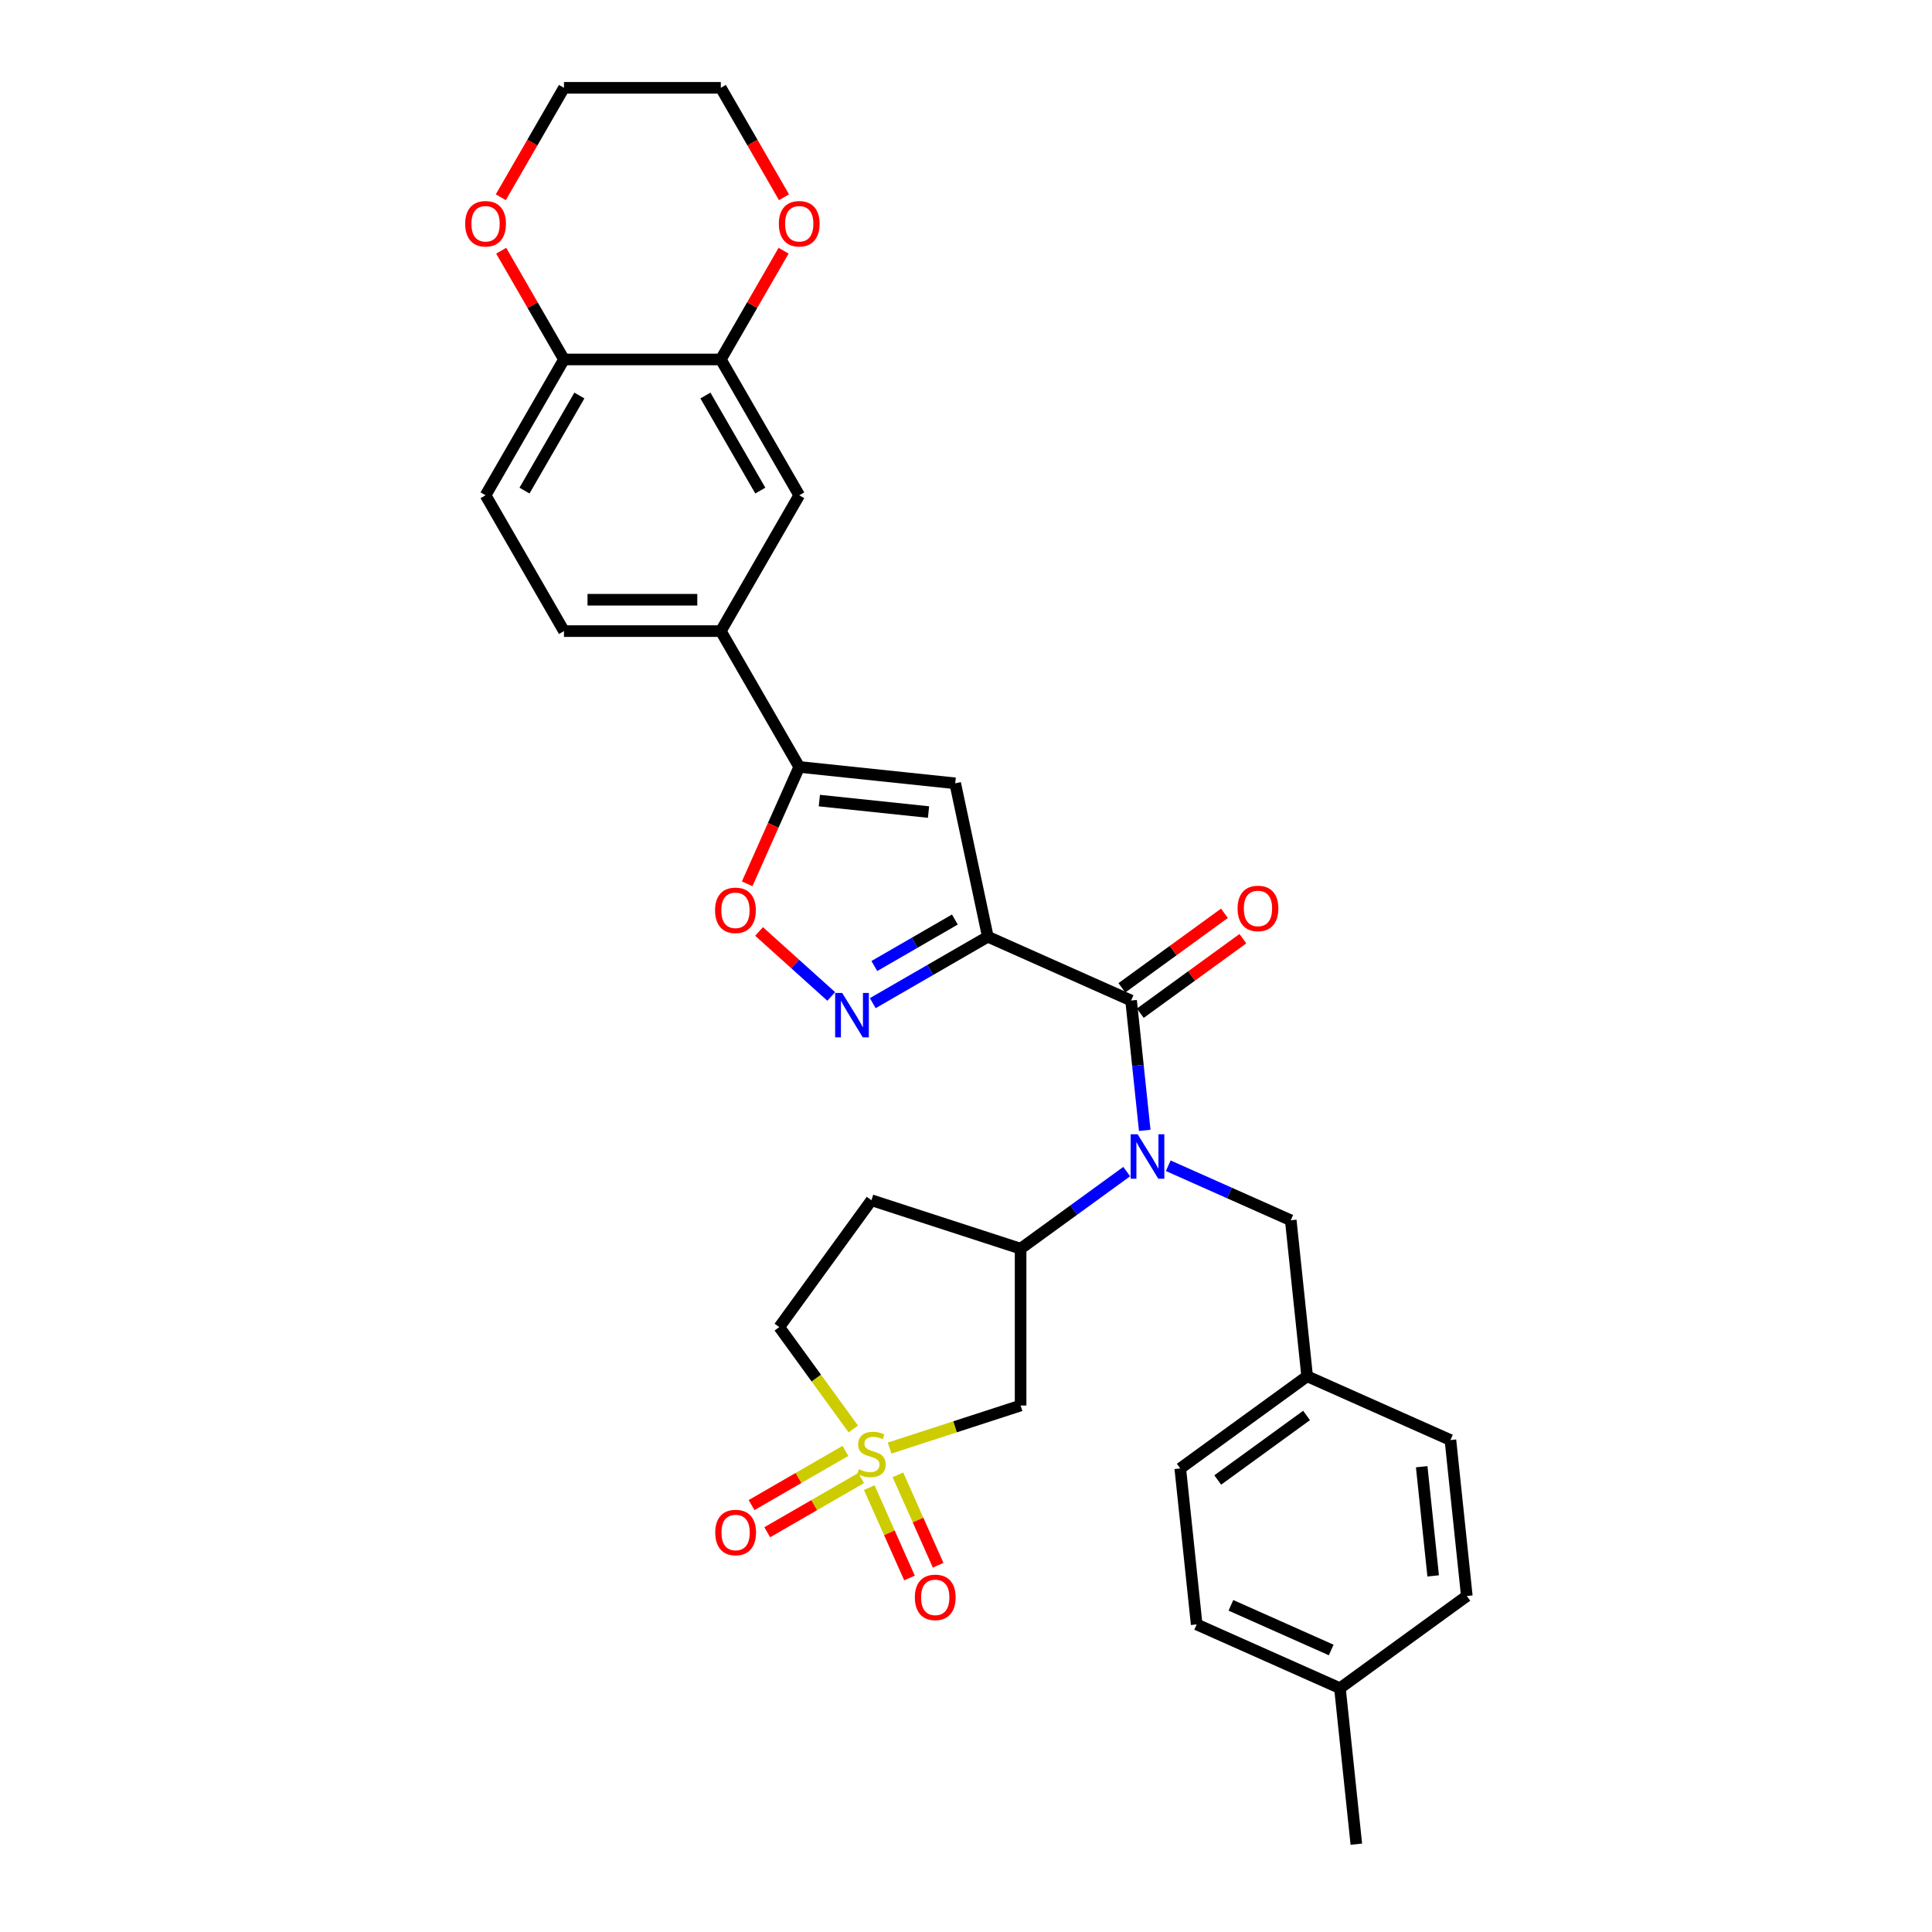 <?xml version='1.0' encoding='iso-8859-1'?>
<svg version='1.1' baseProfile='full'
              xmlns='http://www.w3.org/2000/svg'
                      xmlns:rdkit='http://www.rdkit.org/xml'
                      xmlns:xlink='http://www.w3.org/1999/xlink'
                  xml:space='preserve'
width='1000px' height='1000px' viewBox='0 0 1000 1000'>
<!-- END OF HEADER -->
<rect style='opacity:1.0;fill:#FFFFFF;stroke:none' width='1000' height='1000' x='0' y='0'> </rect>
<path class='bond-1' d='M 511.292,484.849 L 585.451,517.867' style='fill:none;fill-rule:evenodd;stroke:#000000;stroke-width:6px;stroke-linecap:butt;stroke-linejoin:miter;stroke-opacity:1' />
<path class='bond-2' d='M 511.292,484.849 L 481.515,502.041' style='fill:none;fill-rule:evenodd;stroke:#000000;stroke-width:6px;stroke-linecap:butt;stroke-linejoin:miter;stroke-opacity:1' />
<path class='bond-2' d='M 481.515,502.041 L 451.739,519.232' style='fill:none;fill-rule:evenodd;stroke:#0000FF;stroke-width:6px;stroke-linecap:butt;stroke-linejoin:miter;stroke-opacity:1' />
<path class='bond-2' d='M 494.241,475.946 L 473.398,487.981' style='fill:none;fill-rule:evenodd;stroke:#000000;stroke-width:6px;stroke-linecap:butt;stroke-linejoin:miter;stroke-opacity:1' />
<path class='bond-2' d='M 473.398,487.981 L 452.554,500.015' style='fill:none;fill-rule:evenodd;stroke:#0000FF;stroke-width:6px;stroke-linecap:butt;stroke-linejoin:miter;stroke-opacity:1' />
<path class='bond-3' d='M 511.292,484.849 L 494.415,405.446' style='fill:none;fill-rule:evenodd;stroke:#000000;stroke-width:6px;stroke-linecap:butt;stroke-linejoin:miter;stroke-opacity:1' />
<path class='bond-0' d='M 460.459,749.521 L 494.361,738.506' style='fill:none;fill-rule:evenodd;stroke:#CCCC00;stroke-width:6px;stroke-linecap:butt;stroke-linejoin:miter;stroke-opacity:1' />
<path class='bond-0' d='M 494.361,738.506 L 528.263,727.49' style='fill:none;fill-rule:evenodd;stroke:#000000;stroke-width:6px;stroke-linecap:butt;stroke-linejoin:miter;stroke-opacity:1' />
<path class='bond-12' d='M 449.925,769.986 L 460.339,793.377' style='fill:none;fill-rule:evenodd;stroke:#CCCC00;stroke-width:6px;stroke-linecap:butt;stroke-linejoin:miter;stroke-opacity:1' />
<path class='bond-12' d='M 460.339,793.377 L 470.753,816.768' style='fill:none;fill-rule:evenodd;stroke:#FF0000;stroke-width:6px;stroke-linecap:butt;stroke-linejoin:miter;stroke-opacity:1' />
<path class='bond-12' d='M 464.756,763.382 L 475.171,786.774' style='fill:none;fill-rule:evenodd;stroke:#CCCC00;stroke-width:6px;stroke-linecap:butt;stroke-linejoin:miter;stroke-opacity:1' />
<path class='bond-12' d='M 475.171,786.774 L 485.585,810.165' style='fill:none;fill-rule:evenodd;stroke:#FF0000;stroke-width:6px;stroke-linecap:butt;stroke-linejoin:miter;stroke-opacity:1' />
<path class='bond-13' d='M 437.6,750.973 L 413.305,764.999' style='fill:none;fill-rule:evenodd;stroke:#CCCC00;stroke-width:6px;stroke-linecap:butt;stroke-linejoin:miter;stroke-opacity:1' />
<path class='bond-13' d='M 413.305,764.999 L 389.01,779.026' style='fill:none;fill-rule:evenodd;stroke:#FF0000;stroke-width:6px;stroke-linecap:butt;stroke-linejoin:miter;stroke-opacity:1' />
<path class='bond-13' d='M 445.718,765.033 L 421.423,779.06' style='fill:none;fill-rule:evenodd;stroke:#CCCC00;stroke-width:6px;stroke-linecap:butt;stroke-linejoin:miter;stroke-opacity:1' />
<path class='bond-13' d='M 421.423,779.06 L 397.128,793.086' style='fill:none;fill-rule:evenodd;stroke:#FF0000;stroke-width:6px;stroke-linecap:butt;stroke-linejoin:miter;stroke-opacity:1' />
<path class='bond-33' d='M 441.659,739.637 L 422.502,713.27' style='fill:none;fill-rule:evenodd;stroke:#CCCC00;stroke-width:6px;stroke-linecap:butt;stroke-linejoin:miter;stroke-opacity:1' />
<path class='bond-33' d='M 422.502,713.27 L 403.344,686.902' style='fill:none;fill-rule:evenodd;stroke:#000000;stroke-width:6px;stroke-linecap:butt;stroke-linejoin:miter;stroke-opacity:1' />
<path class='bond-4' d='M 585.451,517.867 L 588.983,551.471' style='fill:none;fill-rule:evenodd;stroke:#000000;stroke-width:6px;stroke-linecap:butt;stroke-linejoin:miter;stroke-opacity:1' />
<path class='bond-4' d='M 588.983,551.471 L 592.515,585.075' style='fill:none;fill-rule:evenodd;stroke:#0000FF;stroke-width:6px;stroke-linecap:butt;stroke-linejoin:miter;stroke-opacity:1' />
<path class='bond-18' d='M 590.222,524.434 L 616.768,505.148' style='fill:none;fill-rule:evenodd;stroke:#000000;stroke-width:6px;stroke-linecap:butt;stroke-linejoin:miter;stroke-opacity:1' />
<path class='bond-18' d='M 616.768,505.148 L 643.314,485.861' style='fill:none;fill-rule:evenodd;stroke:#FF0000;stroke-width:6px;stroke-linecap:butt;stroke-linejoin:miter;stroke-opacity:1' />
<path class='bond-18' d='M 580.68,511.299 L 607.225,492.013' style='fill:none;fill-rule:evenodd;stroke:#000000;stroke-width:6px;stroke-linecap:butt;stroke-linejoin:miter;stroke-opacity:1' />
<path class='bond-18' d='M 607.225,492.013 L 633.771,472.727' style='fill:none;fill-rule:evenodd;stroke:#FF0000;stroke-width:6px;stroke-linecap:butt;stroke-linejoin:miter;stroke-opacity:1' />
<path class='bond-7' d='M 430.243,515.76 L 411.564,498.942' style='fill:none;fill-rule:evenodd;stroke:#0000FF;stroke-width:6px;stroke-linecap:butt;stroke-linejoin:miter;stroke-opacity:1' />
<path class='bond-7' d='M 411.564,498.942 L 392.886,482.123' style='fill:none;fill-rule:evenodd;stroke:#FF0000;stroke-width:6px;stroke-linecap:butt;stroke-linejoin:miter;stroke-opacity:1' />
<path class='bond-5' d='M 494.415,405.446 L 413.682,396.961' style='fill:none;fill-rule:evenodd;stroke:#000000;stroke-width:6px;stroke-linecap:butt;stroke-linejoin:miter;stroke-opacity:1' />
<path class='bond-5' d='M 480.608,420.32 L 424.095,414.38' style='fill:none;fill-rule:evenodd;stroke:#000000;stroke-width:6px;stroke-linecap:butt;stroke-linejoin:miter;stroke-opacity:1' />
<path class='bond-8' d='M 583.188,606.408 L 555.726,626.361' style='fill:none;fill-rule:evenodd;stroke:#0000FF;stroke-width:6px;stroke-linecap:butt;stroke-linejoin:miter;stroke-opacity:1' />
<path class='bond-8' d='M 555.726,626.361 L 528.263,646.314' style='fill:none;fill-rule:evenodd;stroke:#000000;stroke-width:6px;stroke-linecap:butt;stroke-linejoin:miter;stroke-opacity:1' />
<path class='bond-16' d='M 604.684,603.384 L 636.39,617.5' style='fill:none;fill-rule:evenodd;stroke:#0000FF;stroke-width:6px;stroke-linecap:butt;stroke-linejoin:miter;stroke-opacity:1' />
<path class='bond-16' d='M 636.39,617.5 L 668.095,631.617' style='fill:none;fill-rule:evenodd;stroke:#000000;stroke-width:6px;stroke-linecap:butt;stroke-linejoin:miter;stroke-opacity:1' />
<path class='bond-9' d='M 413.682,396.961 L 373.094,326.66' style='fill:none;fill-rule:evenodd;stroke:#000000;stroke-width:6px;stroke-linecap:butt;stroke-linejoin:miter;stroke-opacity:1' />
<path class='bond-32' d='M 413.682,396.961 L 400.213,427.213' style='fill:none;fill-rule:evenodd;stroke:#000000;stroke-width:6px;stroke-linecap:butt;stroke-linejoin:miter;stroke-opacity:1' />
<path class='bond-32' d='M 400.213,427.213 L 386.744,457.466' style='fill:none;fill-rule:evenodd;stroke:#FF0000;stroke-width:6px;stroke-linecap:butt;stroke-linejoin:miter;stroke-opacity:1' />
<path class='bond-6' d='M 528.263,727.49 L 528.263,646.314' style='fill:none;fill-rule:evenodd;stroke:#000000;stroke-width:6px;stroke-linecap:butt;stroke-linejoin:miter;stroke-opacity:1' />
<path class='bond-14' d='M 528.263,646.314 L 451.059,621.229' style='fill:none;fill-rule:evenodd;stroke:#000000;stroke-width:6px;stroke-linecap:butt;stroke-linejoin:miter;stroke-opacity:1' />
<path class='bond-11' d='M 373.094,326.66 L 413.682,256.358' style='fill:none;fill-rule:evenodd;stroke:#000000;stroke-width:6px;stroke-linecap:butt;stroke-linejoin:miter;stroke-opacity:1' />
<path class='bond-21' d='M 373.094,326.66 L 291.917,326.66' style='fill:none;fill-rule:evenodd;stroke:#000000;stroke-width:6px;stroke-linecap:butt;stroke-linejoin:miter;stroke-opacity:1' />
<path class='bond-21' d='M 360.917,310.424 L 304.094,310.424' style='fill:none;fill-rule:evenodd;stroke:#000000;stroke-width:6px;stroke-linecap:butt;stroke-linejoin:miter;stroke-opacity:1' />
<path class='bond-10' d='M 373.094,186.057 L 413.682,256.358' style='fill:none;fill-rule:evenodd;stroke:#000000;stroke-width:6px;stroke-linecap:butt;stroke-linejoin:miter;stroke-opacity:1' />
<path class='bond-10' d='M 365.122,204.72 L 393.534,253.931' style='fill:none;fill-rule:evenodd;stroke:#000000;stroke-width:6px;stroke-linecap:butt;stroke-linejoin:miter;stroke-opacity:1' />
<path class='bond-19' d='M 373.094,186.057 L 389.343,157.912' style='fill:none;fill-rule:evenodd;stroke:#000000;stroke-width:6px;stroke-linecap:butt;stroke-linejoin:miter;stroke-opacity:1' />
<path class='bond-19' d='M 389.343,157.912 L 405.593,129.767' style='fill:none;fill-rule:evenodd;stroke:#FF0000;stroke-width:6px;stroke-linecap:butt;stroke-linejoin:miter;stroke-opacity:1' />
<path class='bond-34' d='M 373.094,186.057 L 291.917,186.057' style='fill:none;fill-rule:evenodd;stroke:#000000;stroke-width:6px;stroke-linecap:butt;stroke-linejoin:miter;stroke-opacity:1' />
<path class='bond-17' d='M 451.059,621.229 L 403.344,686.902' style='fill:none;fill-rule:evenodd;stroke:#000000;stroke-width:6px;stroke-linecap:butt;stroke-linejoin:miter;stroke-opacity:1' />
<path class='bond-15' d='M 291.917,186.057 L 251.329,256.358' style='fill:none;fill-rule:evenodd;stroke:#000000;stroke-width:6px;stroke-linecap:butt;stroke-linejoin:miter;stroke-opacity:1' />
<path class='bond-15' d='M 299.889,204.72 L 271.477,253.931' style='fill:none;fill-rule:evenodd;stroke:#000000;stroke-width:6px;stroke-linecap:butt;stroke-linejoin:miter;stroke-opacity:1' />
<path class='bond-20' d='M 291.917,186.057 L 275.667,157.912' style='fill:none;fill-rule:evenodd;stroke:#000000;stroke-width:6px;stroke-linecap:butt;stroke-linejoin:miter;stroke-opacity:1' />
<path class='bond-20' d='M 275.667,157.912 L 259.418,129.767' style='fill:none;fill-rule:evenodd;stroke:#FF0000;stroke-width:6px;stroke-linecap:butt;stroke-linejoin:miter;stroke-opacity:1' />
<path class='bond-23' d='M 668.095,631.617 L 676.58,712.349' style='fill:none;fill-rule:evenodd;stroke:#000000;stroke-width:6px;stroke-linecap:butt;stroke-linejoin:miter;stroke-opacity:1' />
<path class='bond-29' d='M 405.799,102.102 L 389.447,73.778' style='fill:none;fill-rule:evenodd;stroke:#FF0000;stroke-width:6px;stroke-linecap:butt;stroke-linejoin:miter;stroke-opacity:1' />
<path class='bond-29' d='M 389.447,73.778 L 373.094,45.455' style='fill:none;fill-rule:evenodd;stroke:#000000;stroke-width:6px;stroke-linecap:butt;stroke-linejoin:miter;stroke-opacity:1' />
<path class='bond-30' d='M 259.212,102.102 L 275.564,73.778' style='fill:none;fill-rule:evenodd;stroke:#FF0000;stroke-width:6px;stroke-linecap:butt;stroke-linejoin:miter;stroke-opacity:1' />
<path class='bond-30' d='M 275.564,73.778 L 291.917,45.455' style='fill:none;fill-rule:evenodd;stroke:#000000;stroke-width:6px;stroke-linecap:butt;stroke-linejoin:miter;stroke-opacity:1' />
<path class='bond-22' d='M 291.917,326.66 L 251.329,256.358' style='fill:none;fill-rule:evenodd;stroke:#000000;stroke-width:6px;stroke-linecap:butt;stroke-linejoin:miter;stroke-opacity:1' />
<path class='bond-25' d='M 676.58,712.349 L 750.739,745.366' style='fill:none;fill-rule:evenodd;stroke:#000000;stroke-width:6px;stroke-linecap:butt;stroke-linejoin:miter;stroke-opacity:1' />
<path class='bond-26' d='M 676.58,712.349 L 610.907,760.063' style='fill:none;fill-rule:evenodd;stroke:#000000;stroke-width:6px;stroke-linecap:butt;stroke-linejoin:miter;stroke-opacity:1' />
<path class='bond-26' d='M 676.272,732.641 L 630.301,766.041' style='fill:none;fill-rule:evenodd;stroke:#000000;stroke-width:6px;stroke-linecap:butt;stroke-linejoin:miter;stroke-opacity:1' />
<path class='bond-24' d='M 693.551,873.813 L 619.392,840.796' style='fill:none;fill-rule:evenodd;stroke:#000000;stroke-width:6px;stroke-linecap:butt;stroke-linejoin:miter;stroke-opacity:1' />
<path class='bond-24' d='M 689.031,854.029 L 637.12,830.917' style='fill:none;fill-rule:evenodd;stroke:#000000;stroke-width:6px;stroke-linecap:butt;stroke-linejoin:miter;stroke-opacity:1' />
<path class='bond-31' d='M 693.551,873.813 L 702.036,954.545' style='fill:none;fill-rule:evenodd;stroke:#000000;stroke-width:6px;stroke-linecap:butt;stroke-linejoin:miter;stroke-opacity:1' />
<path class='bond-35' d='M 693.551,873.813 L 759.224,826.099' style='fill:none;fill-rule:evenodd;stroke:#000000;stroke-width:6px;stroke-linecap:butt;stroke-linejoin:miter;stroke-opacity:1' />
<path class='bond-28' d='M 750.739,745.366 L 759.224,826.099' style='fill:none;fill-rule:evenodd;stroke:#000000;stroke-width:6px;stroke-linecap:butt;stroke-linejoin:miter;stroke-opacity:1' />
<path class='bond-28' d='M 735.866,759.173 L 741.805,815.686' style='fill:none;fill-rule:evenodd;stroke:#000000;stroke-width:6px;stroke-linecap:butt;stroke-linejoin:miter;stroke-opacity:1' />
<path class='bond-27' d='M 610.907,760.063 L 619.392,840.796' style='fill:none;fill-rule:evenodd;stroke:#000000;stroke-width:6px;stroke-linecap:butt;stroke-linejoin:miter;stroke-opacity:1' />
<path class='bond-36' d='M 373.094,45.455 L 291.917,45.455' style='fill:none;fill-rule:evenodd;stroke:#000000;stroke-width:6px;stroke-linecap:butt;stroke-linejoin:miter;stroke-opacity:1' />
<path  class='atom-1' d='M 444.565 760.466
Q 444.825 760.563, 445.896 761.018
Q 446.968 761.473, 448.137 761.765
Q 449.338 762.025, 450.507 762.025
Q 452.682 762.025, 453.949 760.985
Q 455.215 759.914, 455.215 758.063
Q 455.215 756.797, 454.566 756.017
Q 453.949 755.238, 452.975 754.816
Q 452.001 754.394, 450.377 753.907
Q 448.331 753.29, 447.098 752.705
Q 445.896 752.121, 445.019 750.887
Q 444.175 749.653, 444.175 747.575
Q 444.175 744.685, 446.123 742.899
Q 448.104 741.113, 452.001 741.113
Q 454.663 741.113, 457.683 742.38
L 456.936 744.88
Q 454.176 743.743, 452.098 743.743
Q 449.858 743.743, 448.624 744.685
Q 447.39 745.594, 447.422 747.185
Q 447.422 748.419, 448.039 749.166
Q 448.689 749.913, 449.598 750.335
Q 450.539 750.757, 452.098 751.244
Q 454.176 751.894, 455.41 752.543
Q 456.644 753.192, 457.521 754.524
Q 458.43 755.823, 458.43 758.063
Q 458.43 761.245, 456.287 762.966
Q 454.176 764.655, 450.637 764.655
Q 448.591 764.655, 447.033 764.2
Q 445.506 763.778, 443.688 763.031
L 444.565 760.466
' fill='#CCCC00'/>
<path  class='atom-3' d='M 435.909 513.943
L 443.442 526.119
Q 444.189 527.321, 445.391 529.496
Q 446.592 531.672, 446.657 531.802
L 446.657 513.943
L 449.709 513.943
L 449.709 536.932
L 446.56 536.932
L 438.474 523.619
Q 437.533 522.061, 436.526 520.275
Q 435.552 518.489, 435.26 517.937
L 435.26 536.932
L 432.273 536.932
L 432.273 513.943
L 435.909 513.943
' fill='#0000FF'/>
<path  class='atom-5' d='M 588.855 587.104
L 596.388 599.281
Q 597.135 600.482, 598.336 602.658
Q 599.537 604.833, 599.602 604.963
L 599.602 587.104
L 602.655 587.104
L 602.655 610.094
L 599.505 610.094
L 591.42 596.781
Q 590.478 595.222, 589.472 593.436
Q 588.497 591.65, 588.205 591.098
L 588.205 610.094
L 585.218 610.094
L 585.218 587.104
L 588.855 587.104
' fill='#0000FF'/>
<path  class='atom-8' d='M 370.112 471.185
Q 370.112 465.665, 372.839 462.58
Q 375.567 459.495, 380.665 459.495
Q 385.763 459.495, 388.49 462.58
Q 391.218 465.665, 391.218 471.185
Q 391.218 476.77, 388.458 479.952
Q 385.698 483.101, 380.665 483.101
Q 375.599 483.101, 372.839 479.952
Q 370.112 476.802, 370.112 471.185
M 380.665 480.504
Q 384.172 480.504, 386.055 478.166
Q 387.971 475.795, 387.971 471.185
Q 387.971 466.671, 386.055 464.398
Q 384.172 462.093, 380.665 462.093
Q 377.158 462.093, 375.242 464.366
Q 373.359 466.639, 373.359 471.185
Q 373.359 475.828, 375.242 478.166
Q 377.158 480.504, 380.665 480.504
' fill='#FF0000'/>
<path  class='atom-13' d='M 473.524 826.799
Q 473.524 821.279, 476.251 818.195
Q 478.979 815.11, 484.077 815.11
Q 489.174 815.11, 491.902 818.195
Q 494.63 821.279, 494.63 826.799
Q 494.63 832.384, 491.87 835.566
Q 489.11 838.716, 484.077 838.716
Q 479.011 838.716, 476.251 835.566
Q 473.524 832.417, 473.524 826.799
M 484.077 836.118
Q 487.583 836.118, 489.467 833.78
Q 491.383 831.41, 491.383 826.799
Q 491.383 822.286, 489.467 820.013
Q 487.583 817.707, 484.077 817.707
Q 480.57 817.707, 478.654 819.98
Q 476.771 822.253, 476.771 826.799
Q 476.771 831.443, 478.654 833.78
Q 480.57 836.118, 484.077 836.118
' fill='#FF0000'/>
<path  class='atom-14' d='M 370.205 793.229
Q 370.205 787.709, 372.932 784.624
Q 375.66 781.539, 380.758 781.539
Q 385.856 781.539, 388.583 784.624
Q 391.311 787.709, 391.311 793.229
Q 391.311 798.814, 388.551 801.996
Q 385.791 805.146, 380.758 805.146
Q 375.692 805.146, 372.932 801.996
Q 370.205 798.846, 370.205 793.229
M 380.758 802.548
Q 384.265 802.548, 386.148 800.21
Q 388.064 797.84, 388.064 793.229
Q 388.064 788.715, 386.148 786.443
Q 384.265 784.137, 380.758 784.137
Q 377.251 784.137, 375.335 786.41
Q 373.452 788.683, 373.452 793.229
Q 373.452 797.872, 375.335 800.21
Q 377.251 802.548, 380.758 802.548
' fill='#FF0000'/>
<path  class='atom-19' d='M 640.571 470.217
Q 640.571 464.697, 643.299 461.612
Q 646.027 458.528, 651.124 458.528
Q 656.222 458.528, 658.95 461.612
Q 661.677 464.697, 661.677 470.217
Q 661.677 475.802, 658.917 478.984
Q 656.157 482.134, 651.124 482.134
Q 646.059 482.134, 643.299 478.984
Q 640.571 475.835, 640.571 470.217
M 651.124 479.536
Q 654.631 479.536, 656.515 477.198
Q 658.43 474.828, 658.43 470.217
Q 658.43 465.704, 656.515 463.431
Q 654.631 461.125, 651.124 461.125
Q 647.618 461.125, 645.702 463.398
Q 643.819 465.671, 643.819 470.217
Q 643.819 474.86, 645.702 477.198
Q 647.618 479.536, 651.124 479.536
' fill='#FF0000'/>
<path  class='atom-20' d='M 403.129 115.821
Q 403.129 110.301, 405.857 107.216
Q 408.584 104.131, 413.682 104.131
Q 418.78 104.131, 421.508 107.216
Q 424.235 110.301, 424.235 115.821
Q 424.235 121.406, 421.475 124.588
Q 418.715 127.738, 413.682 127.738
Q 408.617 127.738, 405.857 124.588
Q 403.129 121.438, 403.129 115.821
M 413.682 125.14
Q 417.189 125.14, 419.072 122.802
Q 420.988 120.432, 420.988 115.821
Q 420.988 111.307, 419.072 109.034
Q 417.189 106.729, 413.682 106.729
Q 410.176 106.729, 408.26 109.002
Q 406.376 111.275, 406.376 115.821
Q 406.376 120.464, 408.26 122.802
Q 410.176 125.14, 413.682 125.14
' fill='#FF0000'/>
<path  class='atom-21' d='M 240.776 115.821
Q 240.776 110.301, 243.503 107.216
Q 246.231 104.131, 251.329 104.131
Q 256.426 104.131, 259.154 107.216
Q 261.882 110.301, 261.882 115.821
Q 261.882 121.406, 259.122 124.588
Q 256.362 127.738, 251.329 127.738
Q 246.263 127.738, 243.503 124.588
Q 240.776 121.438, 240.776 115.821
M 251.329 125.14
Q 254.835 125.14, 256.719 122.802
Q 258.634 120.432, 258.634 115.821
Q 258.634 111.307, 256.719 109.034
Q 254.835 106.729, 251.329 106.729
Q 247.822 106.729, 245.906 109.002
Q 244.023 111.275, 244.023 115.821
Q 244.023 120.464, 245.906 122.802
Q 247.822 125.14, 251.329 125.14
' fill='#FF0000'/>
</svg>
